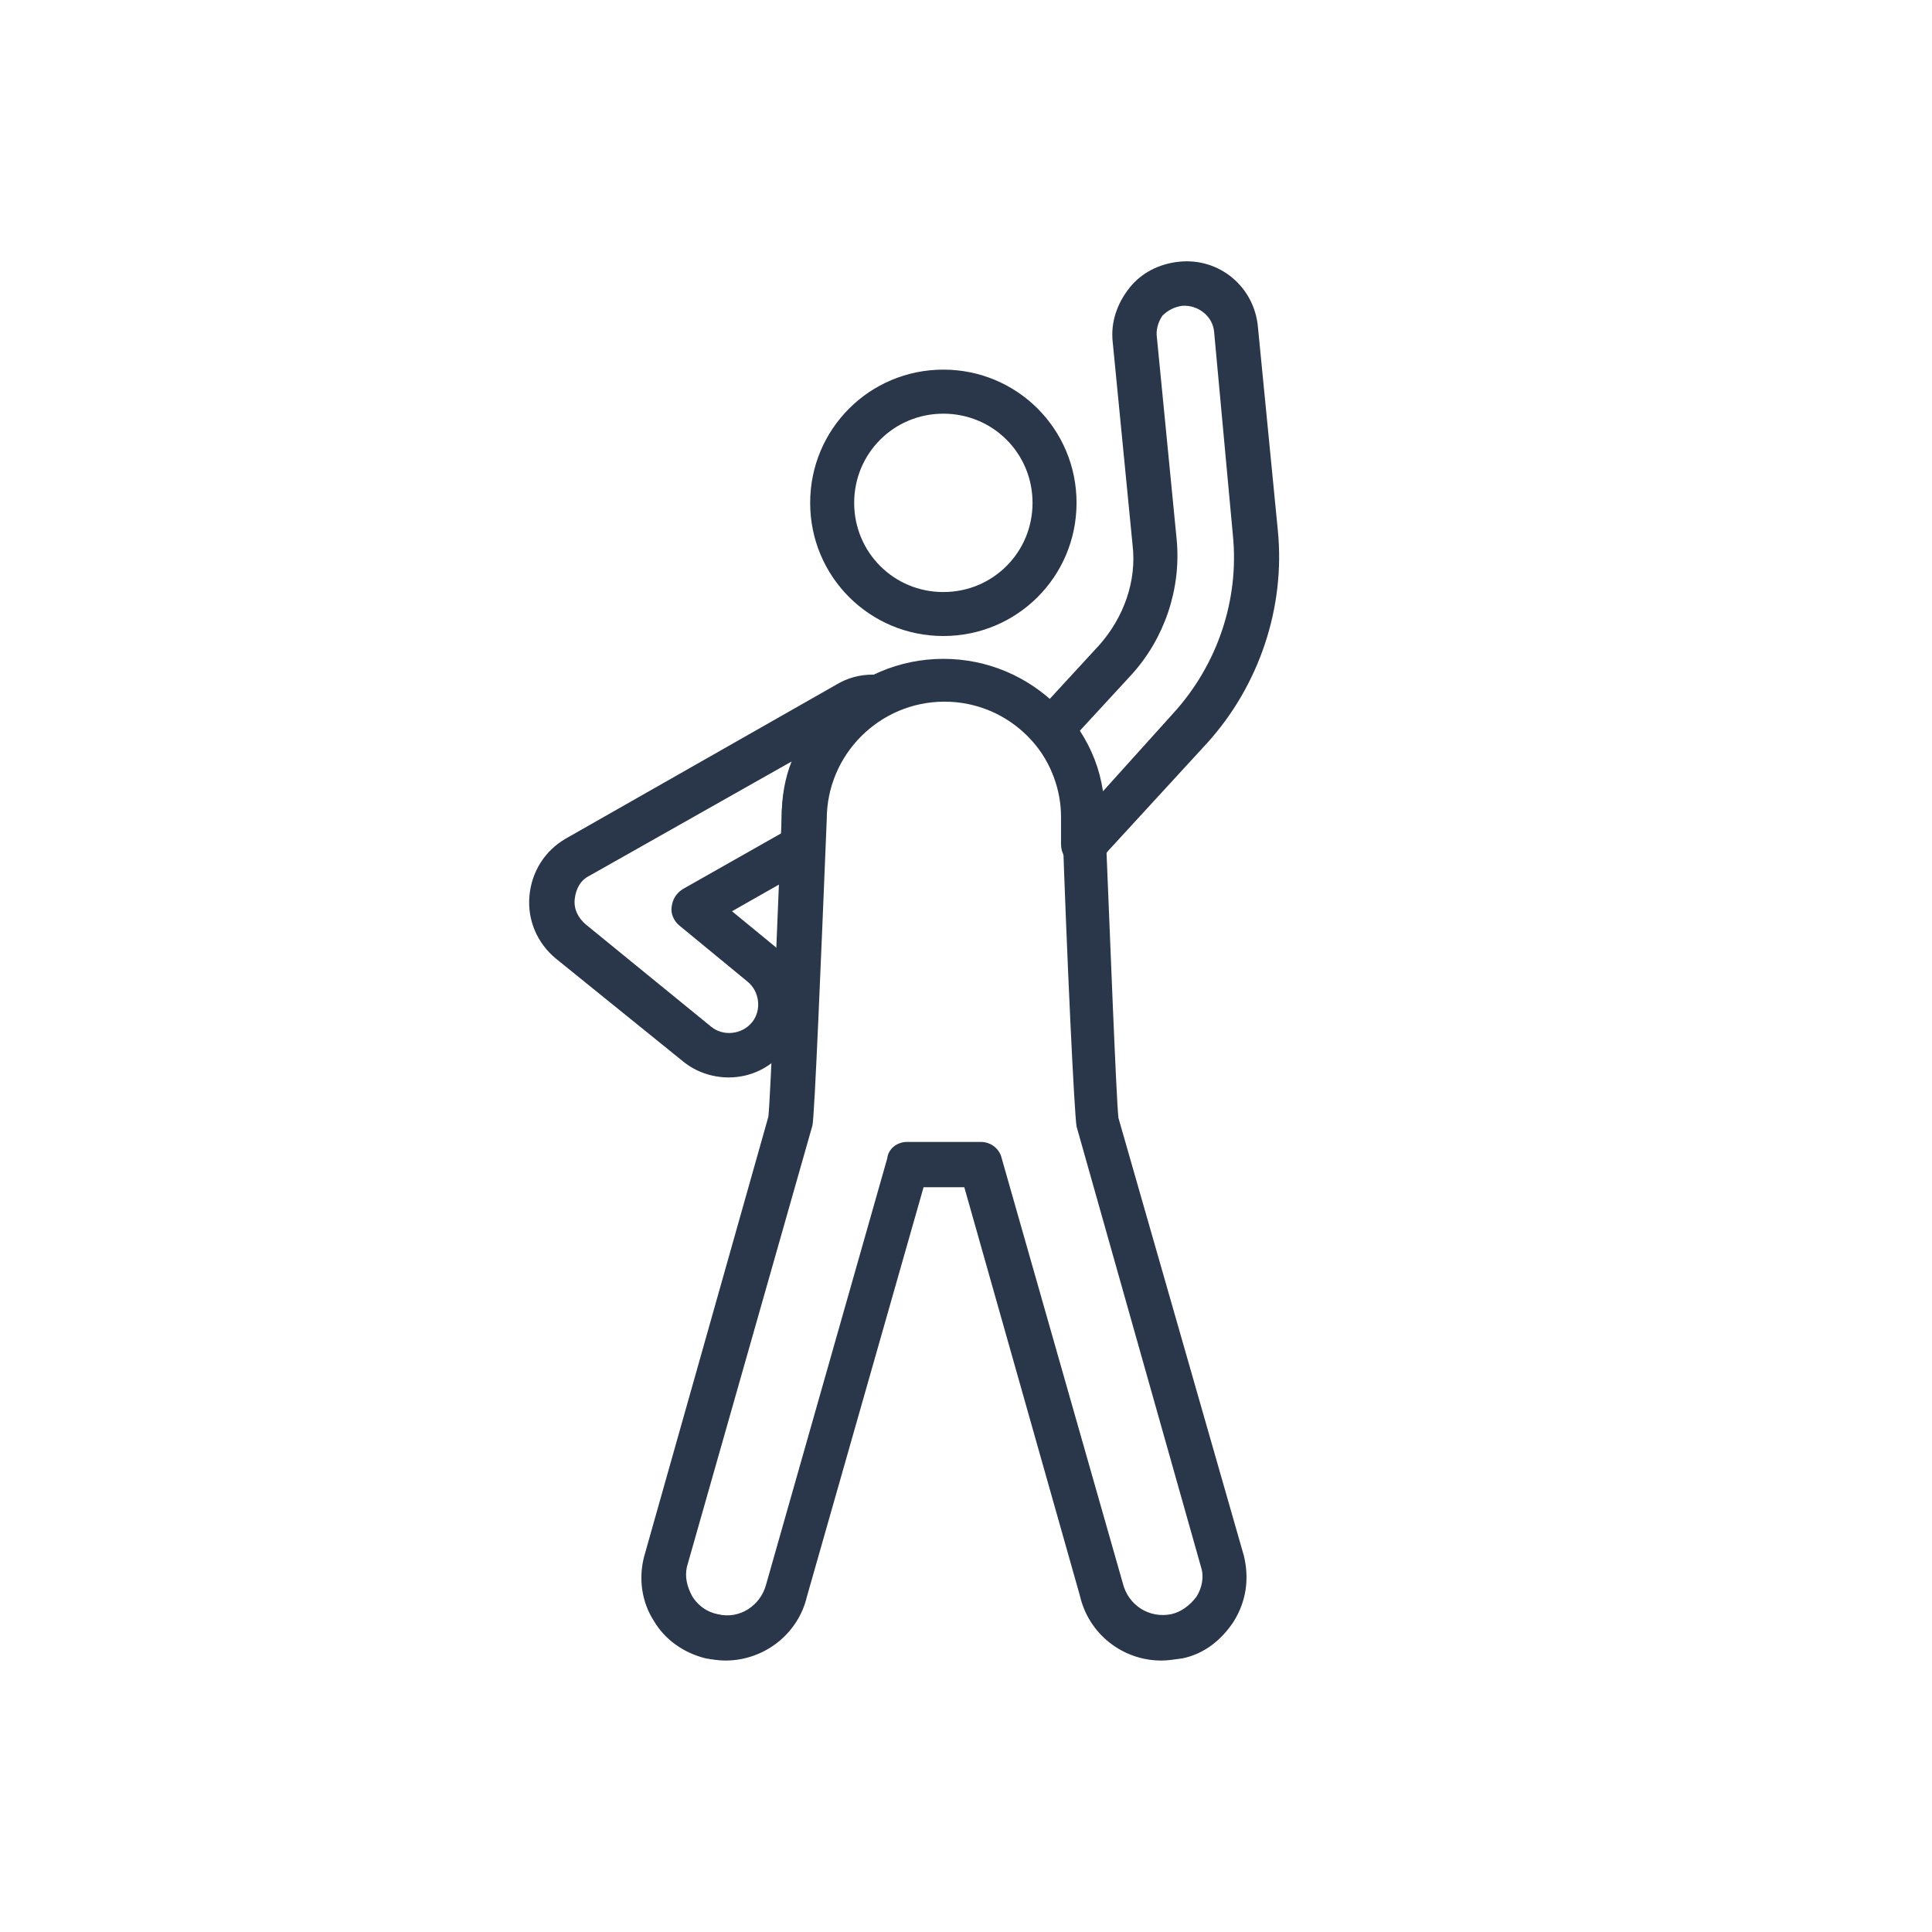 <?xml version="1.0" encoding="utf-8"?>
<!-- Generator: Adobe Illustrator 25.3.1, SVG Export Plug-In . SVG Version: 6.00 Build 0)  -->
<svg version="1.1" id="Capa_1" xmlns="http://www.w3.org/2000/svg" xmlns:xlink="http://www.w3.org/1999/xlink" x="0px" y="0px"
	 viewBox="0 0 500 500" style="enable-background:new 0 0 500 500;" xml:space="preserve">
<style type="text/css">
	.st0{fill:#FFFFFF;}
	.st1{fill:#4B5EA1;}
	.st2{fill:#4B5EA2;}
	.st3{fill:#D95D48;}
	.st4{fill:#020203;}
	.st5{fill:#2A374B;}
	.st6{clip-path:url(#SVGID_2_);}
	.st7{clip-path:url(#SVGID_4_);}
	.st8{clip-path:url(#SVGID_6_);}
	.st9{clip-path:url(#SVGID_8_);}
	.st10{clip-path:url(#SVGID_10_);}
	.st11{clip-path:url(#SVGID_12_);}
	.st12{clip-path:url(#SVGID_14_);}
	.st13{clip-path:url(#SVGID_16_);}
	.st14{clip-path:url(#SVGID_18_);}
	.st15{clip-path:url(#SVGID_20_);}
	.st16{clip-path:url(#SVGID_22_);}
	.st17{clip-path:url(#SVGID_24_);}
	.st18{clip-path:url(#SVGID_26_);}
	.st19{clip-path:url(#SVGID_28_);}
	.st20{clip-path:url(#SVGID_30_);}
	.st21{clip-path:url(#SVGID_32_);}
	.st22{clip-path:url(#SVGID_34_);}
	.st23{clip-path:url(#SVGID_36_);}
	.st24{fill:none;}
	.st25{fill:#24272A;}
	.st26{fill:#B78D8D;}
	.st27{clip-path:url(#SVGID_38_);fill:#D95D48;}
	.st28{clip-path:url(#SVGID_40_);fill:#D95D48;}
	.st29{clip-path:url(#SVGID_42_);}
	.st30{clip-path:url(#SVGID_44_);}
	.st31{clip-path:url(#SVGID_46_);}
	.st32{clip-path:url(#SVGID_48_);}
	.st33{clip-path:url(#SVGID_50_);}
	.st34{clip-path:url(#SVGID_52_);}
	.st35{clip-path:url(#SVGID_54_);}
	.st36{clip-path:url(#SVGID_56_);}
	.st37{clip-path:url(#SVGID_58_);}
	.st38{clip-path:url(#SVGID_60_);}
	.st39{clip-path:url(#SVGID_62_);}
	.st40{clip-path:url(#SVGID_64_);}
	.st41{clip-path:url(#SVGID_66_);}
	.st42{clip-path:url(#SVGID_68_);}
	.st43{clip-path:url(#SVGID_70_);}
	.st44{clip-path:url(#SVGID_72_);}
	.st45{clip-path:url(#SVGID_74_);}
	.st46{clip-path:url(#SVGID_76_);}
	.st47{clip-path:url(#SVGID_78_);}
	.st48{clip-path:url(#SVGID_80_);}
	.st49{clip-path:url(#SVGID_82_);}
	.st50{clip-path:url(#SVGID_84_);}
	.st51{clip-path:url(#SVGID_86_);}
	.st52{clip-path:url(#SVGID_88_);}
	.st53{clip-path:url(#SVGID_90_);}
	.st54{clip-path:url(#SVGID_92_);}
	.st55{clip-path:url(#SVGID_94_);}
	.st56{fill:none;stroke:#2A374B;stroke-width:4;stroke-miterlimit:10;}
</style>
<g>
	<path class="st5" d="M244.14,164.6c-19.09,0-34.47-15.38-34.47-34.47s15.38-34.47,34.47-34.47s34.47,15.38,34.47,34.47
		S263.23,164.6,244.14,164.6z M244.14,107.06c-12.82,0-23.08,10.26-23.08,23.08c0,12.82,10.26,23.08,23.08,23.08
		c12.82,0,23.08-10.26,23.08-23.08C267.22,117.31,256.96,107.06,244.14,107.06z"/>
	<path class="st5" d="M300.55,429.75c-9.97,0-18.8-6.84-21.08-16.81l-29.91-105.69h-10.54l-30.2,105.98
		c-2.28,9.69-11.11,16.52-21.08,16.52c-1.71,0-3.42-0.28-5.13-0.57c-5.7-1.42-10.54-4.84-13.39-9.69
		c-3.13-4.84-3.99-10.83-2.56-16.52l32.19-113.95c0.57-4.84,2.28-49.57,3.42-76.92c0-22.79,18.8-41.59,41.88-41.59
		s41.88,18.8,41.88,41.88c1.14,27.35,2.85,72.08,3.42,76.92l32.48,113.38c1.42,5.98,0.57,11.68-2.56,16.81
		c-3.13,4.84-7.69,8.55-13.39,9.69C303.97,429.46,302.26,429.75,300.55,429.75L300.55,429.75z M234.75,295.53h19.09
		c2.56,0,4.84,1.71,5.41,4.27l31.34,109.97c1.42,5.7,6.84,9.12,12.53,7.98c2.56-0.57,4.84-2.28,6.55-4.56
		c1.42-2.28,1.99-5.13,1.14-7.69l-32.19-113.95c-0.57-2.85-2.56-44.73-3.7-79.19c0-17.09-13.67-30.77-30.48-30.77
		s-30.48,13.67-30.48,30.48c-1.42,34.76-3.13,76.64-3.7,79.19L177.77,405.5c-0.57,2.56,0,5.13,1.42,7.69
		c1.42,2.28,3.7,3.99,6.55,4.56c5.7,1.42,11.11-2.28,12.53-7.69l31.34-110.25C229.9,297.25,232.18,295.54,234.75,295.53
		L234.75,295.53z"/>
	<path class="st5" d="M188.59,278.84c-4.27,0-8.55-1.42-11.97-4.27l-32.76-26.49c-4.84-3.99-7.41-9.97-6.84-16.24
		c0.57-6.27,3.99-11.68,9.4-14.81l70.08-39.88c2.85-1.71,5.98-2.56,9.4-2.56c2.56,0,4.84,1.71,5.7,4.27
		c0.57,2.56-0.57,5.13-2.85,6.55c-9.4,5.13-15.38,15.1-15.38,25.92v7.69c0,1.99-1.14,3.99-2.85,4.84l-21.08,11.97l11.11,9.12
		c7.98,6.55,9.4,18.52,2.85,26.49C199.69,276.28,194.28,278.84,188.59,278.84L188.59,278.84z M204.86,197.08l-52.42,29.63
		c-2.28,1.14-3.42,3.42-3.7,5.98s0.85,4.84,2.85,6.55l32.48,26.49c3.13,2.56,7.98,1.99,10.54-1.14c2.56-3.13,1.99-7.98-1.14-10.54
		l-17.66-14.53c-1.42-1.14-2.28-3.13-1.99-4.84c0.28-1.99,1.14-3.42,2.85-4.56l25.64-14.53v-4.27
		C202.3,206.2,203.15,201.36,204.86,197.08L204.86,197.08z"/>
	<path class="st5" d="M280.28,224.15c-0.85,0-1.71-0.28-2.56-0.57c-1.99-0.85-3.13-2.85-3.13-5.13v-7.12
		c0-6.84-2.56-13.67-6.84-19.09c-1.71-2.28-1.71-5.41,0.28-7.41l16.52-17.95c6.27-7.12,9.69-16.52,8.55-25.92l-5.13-52.42
		c-0.57-5.13,1.14-9.97,4.27-13.96c3.13-3.99,7.69-6.27,12.82-6.84c10.54-1.14,19.66,6.55,20.51,17.09l5.13,52.42
		c1.99,19.94-4.84,40.17-18.23,54.98l-25.64,27.92c-0.85,1.14-1.99,1.99-3.13,2.85C282.55,223.86,281.42,224.15,280.28,224.15
		L280.28,224.15z M279.47,189.11c3.13,4.84,5.13,9.97,5.98,15.67l18.23-20.23c11.4-12.53,17.09-29.34,15.38-46.15l-4.84-52.42
		c-0.28-3.99-3.99-7.12-8.26-6.84c-1.99,0.28-3.7,1.14-5.13,2.56c-1.14,1.71-1.71,3.7-1.42,5.7l5.13,52.42
		c1.14,12.53-3.13,25.35-11.68,34.76L279.47,189.11z"/>
</g>
</svg>
